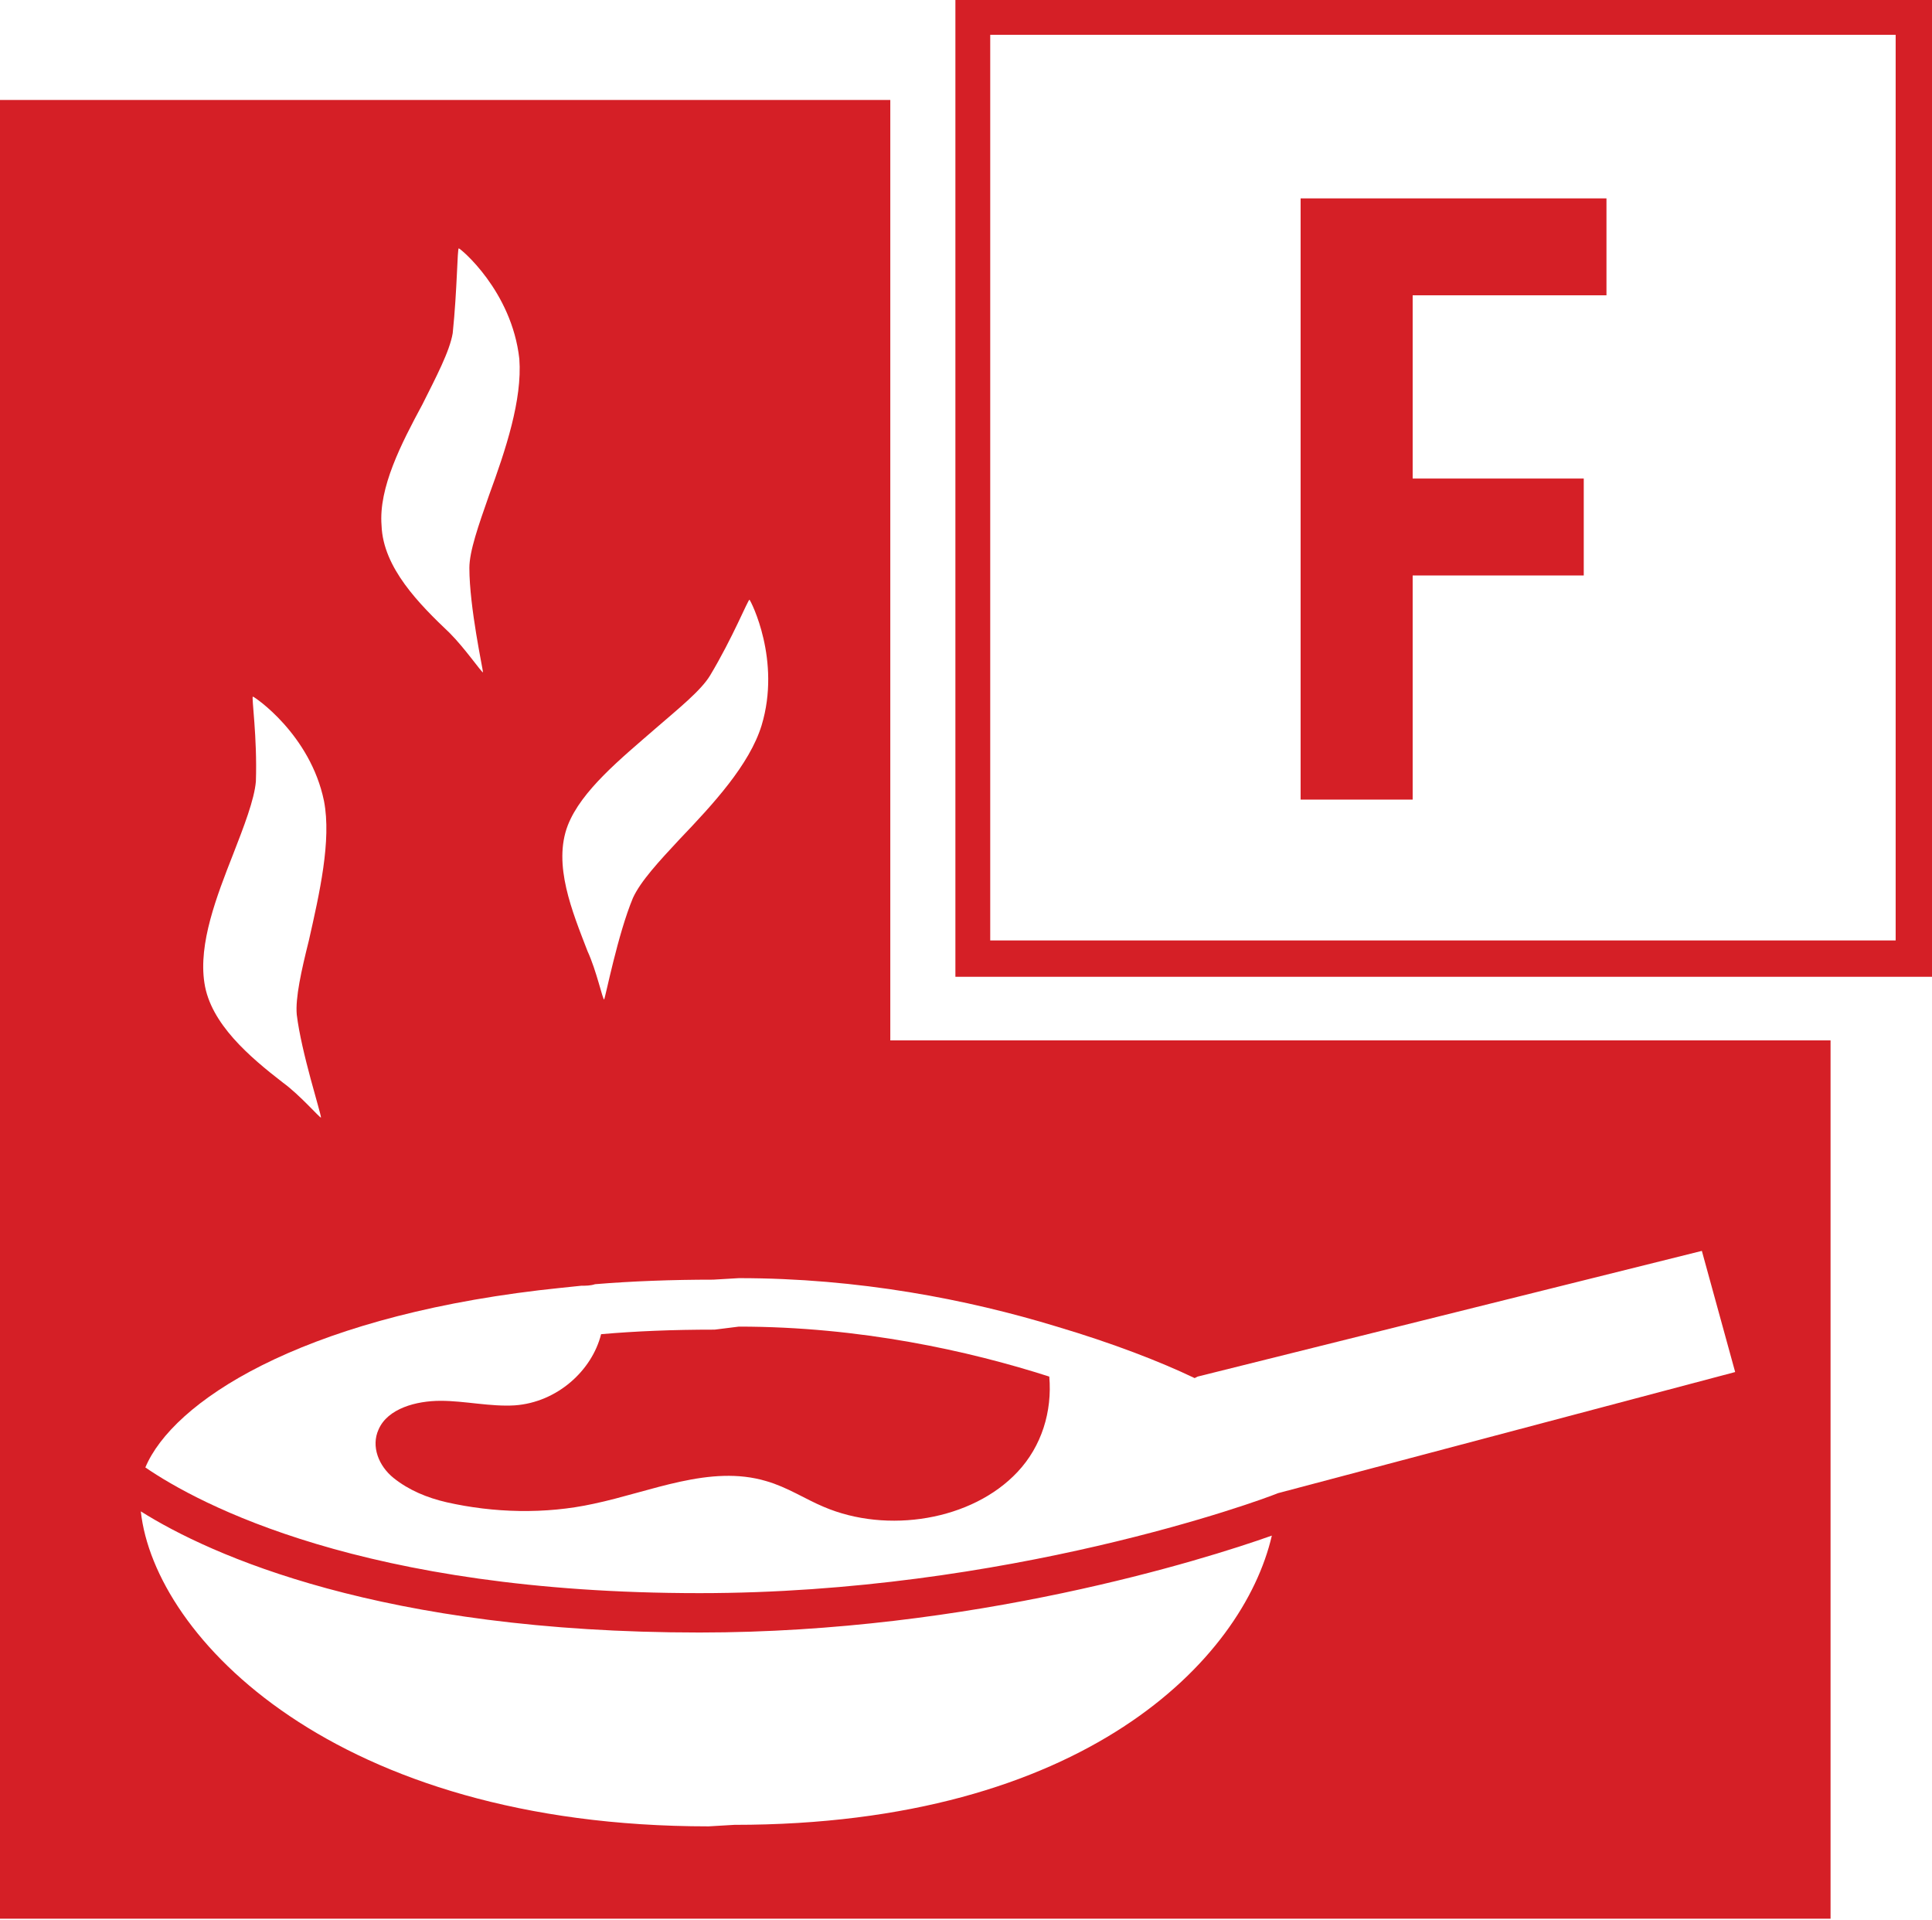<?xml version="1.0" encoding="utf-8"?>
<!-- Generator: Adobe Illustrator 27.9.0, SVG Export Plug-In . SVG Version: 6.00 Build 0)  -->
<svg version="1.1" id="Layer_1" xmlns="http://www.w3.org/2000/svg" xmlns:xlink="http://www.w3.org/1999/xlink" x="0px" y="0px"
	 viewBox="0 0 127.6 126.8" style="enable-background:new 0 0 127.6 126.8;" xml:space="preserve">
<style type="text/css">
	.st0{clip-path:url(#SVGID_00000054977279288644402630000004131324768097030058_);fill:#D51F26;}
	.st1{clip-path:url(#SVGID_00000054977279288644402630000004131324768097030058_);}
	.st2{clip-path:url(#SVGID_00000091010012132774163500000014197557762812632492_);fill:#D51F26;}
</style>
<g id="Bildmaterial_45_00000096039217369067384070000004338662844454692000_">
	<g>
		<defs>
			<rect id="SVGID_1_" y="0" width="127.6" height="126.8"/>
		</defs>
		<clipPath id="SVGID_00000142861195218515500730000000592155684880716436_">
			<use xlink:href="#SVGID_1_"  style="overflow:visible;"/>
		</clipPath>
		<path style="clip-path:url(#SVGID_00000142861195218515500730000000592155684880716436_);fill:#D51F26;" d="M65.4,2.3h59.8v59.8
			H65.4V2.3z M63.1,64.5h64.5V0H63.1V64.5z"/>
		<polygon style="clip-path:url(#SVGID_00000142861195218515500730000000592155684880716436_);fill:#D51F26;" points="93.3,38 
			104.6,38 104.6,31.6 93.3,31.6 93.3,19.5 106.1,19.5 106.1,13.1 85.9,13.1 85.9,52.8 93.3,52.8 		"/>
		<g style="clip-path:url(#SVGID_00000142861195218515500730000000592155684880716436_);">
			<defs>
				<rect id="SVGID_00000116917703933284014330000010765847659833815425_" y="0" width="127.6" height="126.8"/>
			</defs>
			<clipPath id="SVGID_00000109732275508691489970000003506733147012226971_">
				<use xlink:href="#SVGID_00000116917703933284014330000010765847659833815425_"  style="overflow:visible;"/>
			</clipPath>
			<path style="clip-path:url(#SVGID_00000109732275508691489970000003506733147012226971_);fill:#D51F26;" d="M112.4,82.6l2.2,8
				l-30.2,8v0c-1.2,0.5-17.9,6.6-38.2,6.6c-22.2,0-33.1-5.9-36.6-8.3c1.8-4.3,10.1-9.8,26-11.7c0.9-0.1,1.8-0.2,2.8-0.3
				c0.3,0,0.6,0,0.9-0.1c2.4-0.2,5.1-0.3,7.8-0.3l1.7-0.1c7.9,0,15.1,1.4,21,3.2c3.7,1.1,6.8,2.3,9.1,3.4l0.2-0.1L112.4,82.6z
				 M48.5,120.5l-1.7,0.1c-24.7,0-36.6-12.5-37.5-20.8c4.6,2.9,15.9,8,36.9,8c18,0,33.3-4.8,37.8-6.4
				C82.1,109.6,71.6,120.5,48.5,120.5 M15.4,56.4c0.7-1.8,1.4-3.6,1.5-4.8c0.1-2.9-0.3-5.6-0.2-5.6c0.1,0,3.8,2.5,4.7,6.9
				c0.5,2.6-0.3,6.1-1,9.2c-0.5,2-0.9,3.8-0.8,4.9c0.3,2.5,1.6,6.5,1.6,6.8h0c-0.1,0-1.4-1.5-2.5-2.3c-2.2-1.7-4.8-3.9-5.2-6.6
				C13.1,62.3,14.3,59.2,15.4,56.4 M27.9,26.7c0.9-1.8,1.8-3.5,2-4.7c0.3-2.9,0.3-5.6,0.4-5.6c0.1,0,3.5,2.8,4,7.3
				c0.2,2.7-0.9,6-2,9c-0.7,2-1.3,3.7-1.3,4.8c0,2.6,0.9,6.7,0.9,6.9h0c-0.1,0-1.2-1.6-2.2-2.6c-2-1.9-4.4-4.3-4.5-7.1
				C25,32.2,26.5,29.3,27.9,26.7 M37.5,54.5c0.9-2.3,3.5-4.4,5.8-6.4c1.5-1.3,3-2.5,3.6-3.5c1.5-2.5,2.5-5,2.6-5
				c0.1,0.1,2.1,4,0.8,8.3c-0.8,2.6-3.2,5.2-5.4,7.5c-1.4,1.5-2.6,2.8-3.1,3.9c-1,2.4-1.8,6.5-1.9,6.7l0,0c-0.1,0-0.5-1.9-1.1-3.2
				C37.8,60.2,36.5,57.1,37.5,54.5 M58.8,6.6H0v120.1h120.9v-58H58.8V6.6z"/>
			<path style="clip-path:url(#SVGID_00000109732275508691489970000003506733147012226971_);fill:#D51F26;" d="M47.2,87.8
				c-2.8,0-5.2,0.1-7.5,0.3c-0.6,2.4-2.9,4.5-5.7,4.7c-1.6,0.1-3.3-0.3-4.9-0.3c-1.6,0-3.5,0.5-4.1,1.9c-0.5,1.1,0,2.4,1,3.2
				s2.2,1.3,3.5,1.6c3.1,0.7,6.5,0.8,9.7,0.1c3.8-0.8,7.7-2.6,11.4-1.5c1.4,0.4,2.6,1.2,3.8,1.7c4.2,1.8,9.8,0.9,12.8-2.3
				c1.6-1.7,2.3-4,2.1-6.3c-5.3-1.7-12.5-3.3-20.5-3.3L47.2,87.8z"/>
		</g>
	</g>
</g>
</svg>
